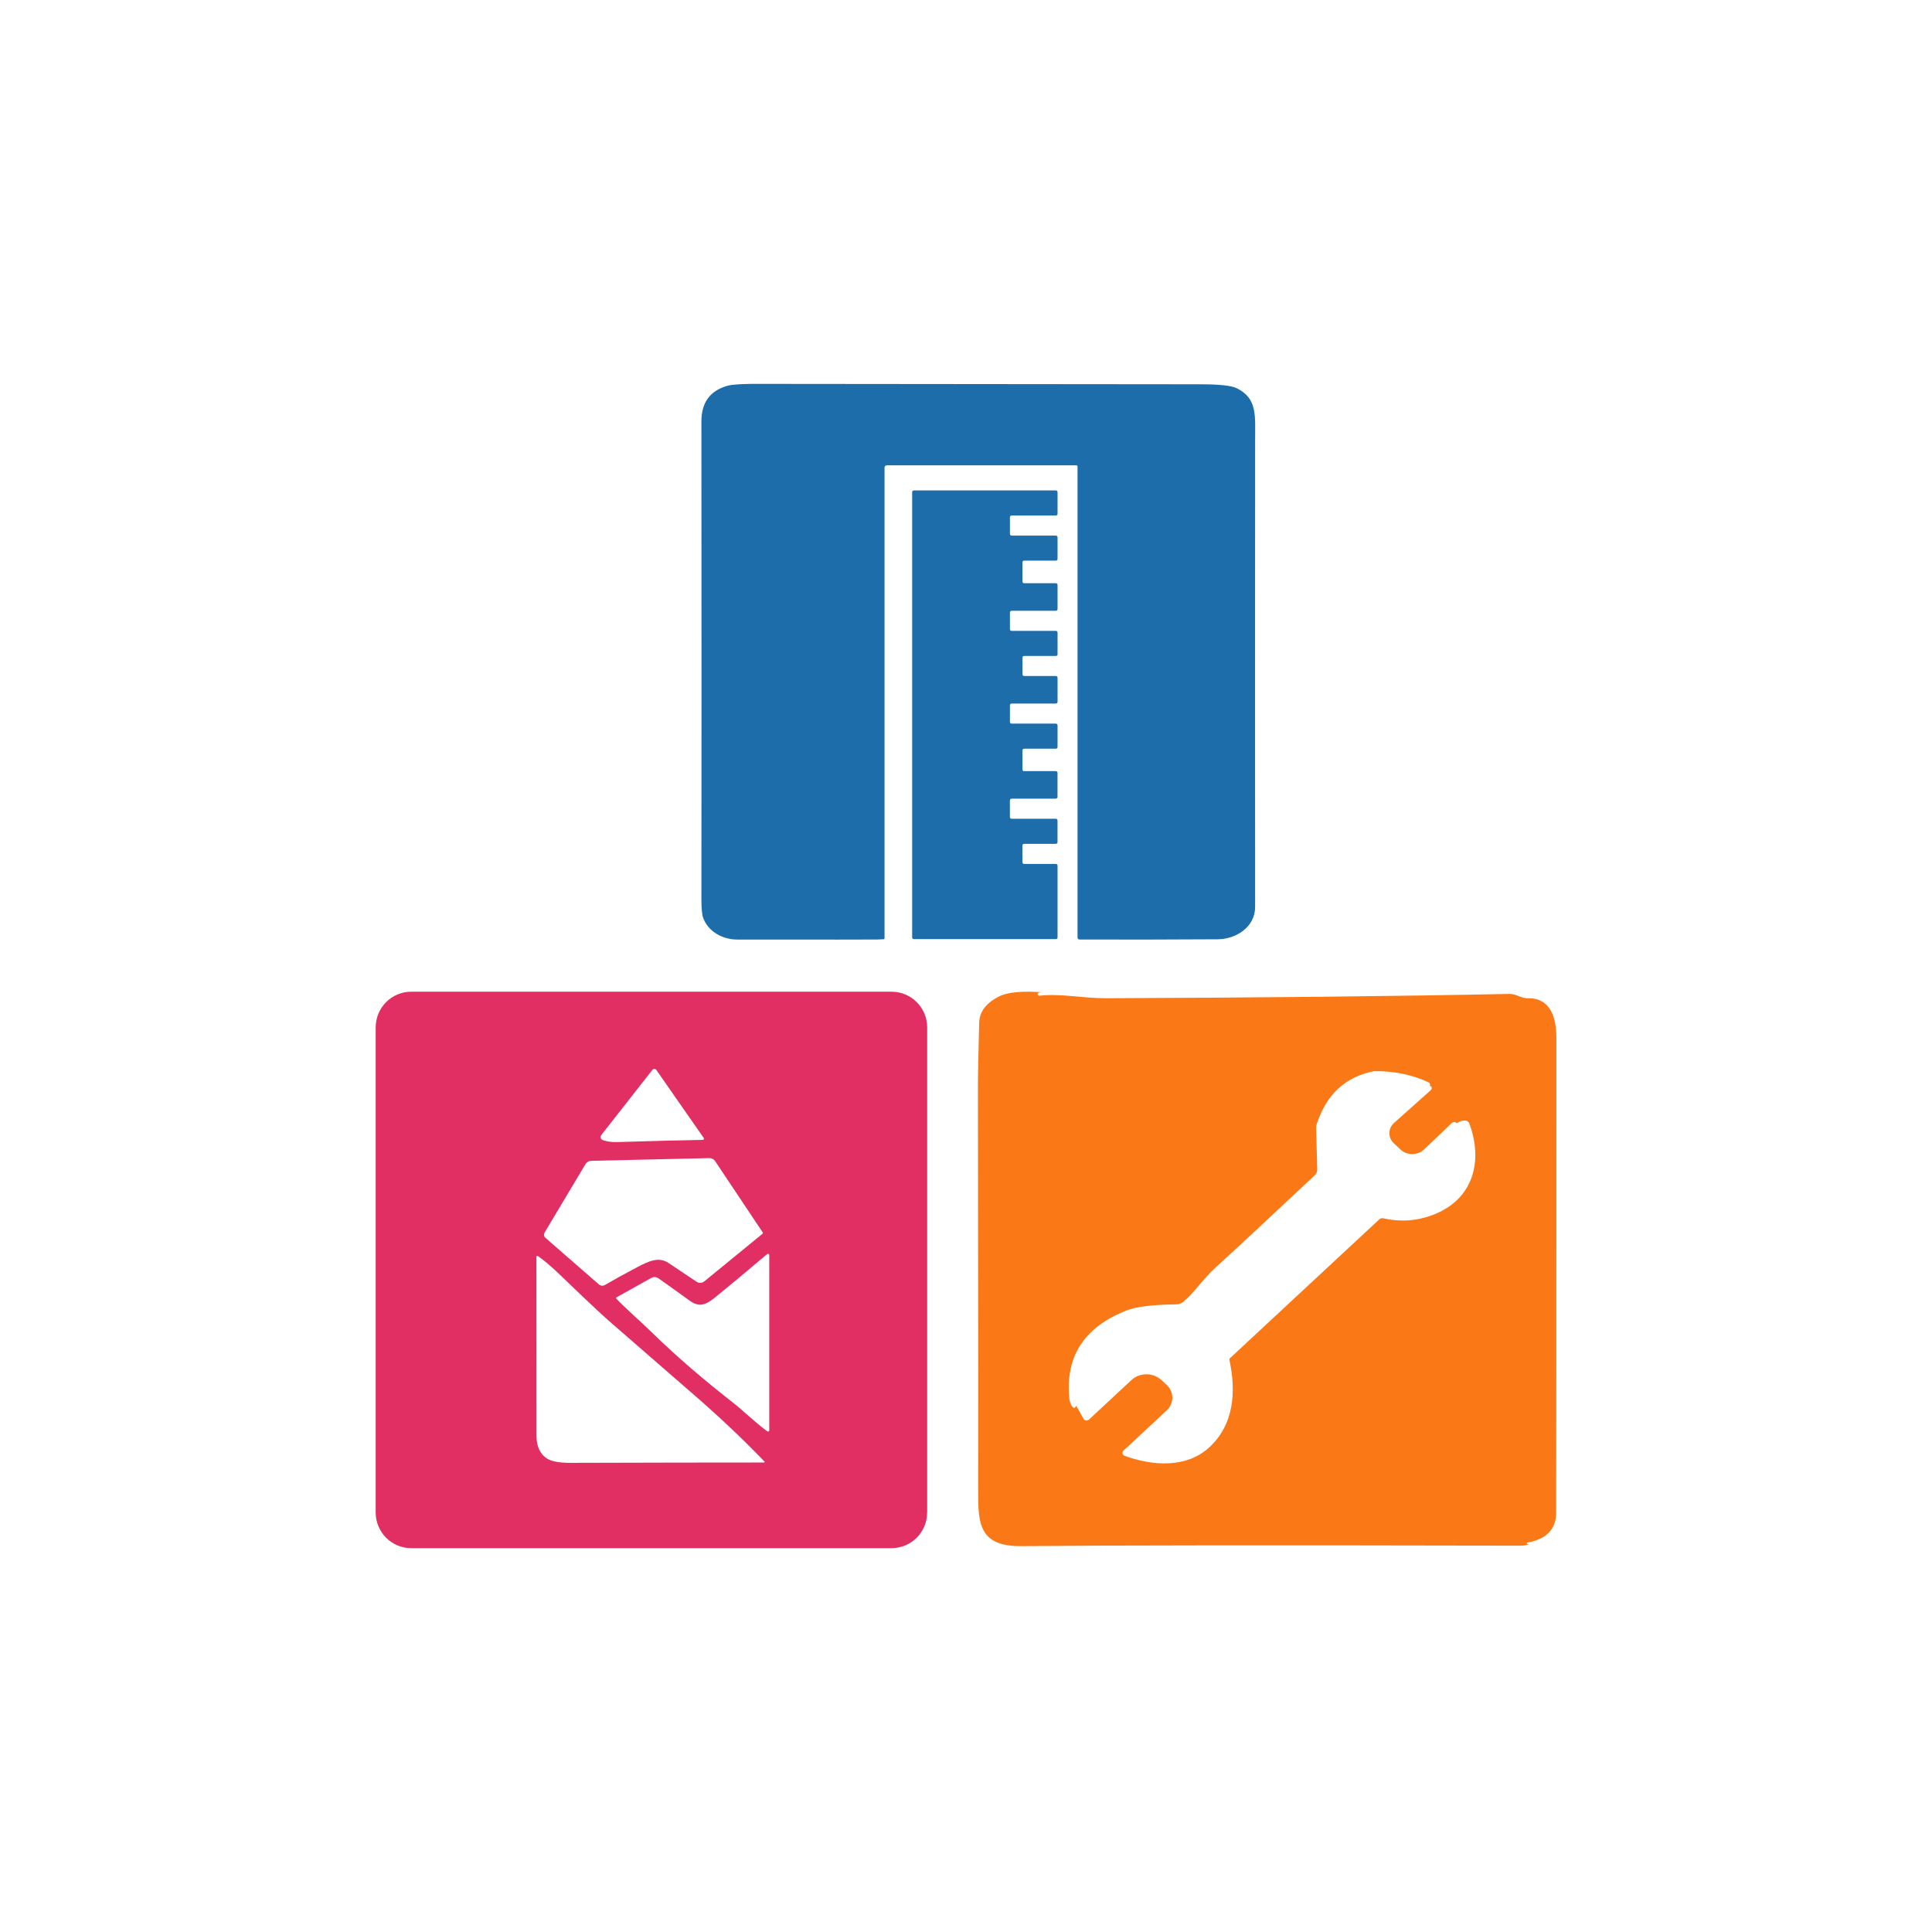 <svg xmlns="http://www.w3.org/2000/svg" id="Capa_2" data-name="Capa 2" viewBox="0 0 512 512"><defs><style>      .cls-1 {        fill: #1d6dab;      }      .cls-2 {        fill: #e22f63;      }      .cls-3 {        fill: #fb7817;      }    </style></defs><path class="cls-2" d="M245.7,400.83c0,5.22-4.23,9.45-9.45,9.45H108.99c-5.21,0-9.43-4.23-9.43-9.46h0v-128.55c0-5.22,4.22-9.46,9.43-9.46h127.27c5.22,0,9.45,4.23,9.45,9.45v128.58Zm-59.19-99.24l-12.57-18.04c-.2-.29-.61-.36-.9-.16-.05,.04-.1,.08-.14,.13l-13.54,17.26c-.3,.38-.23,.94,.15,1.24,.08,.06,.17,.11,.26,.14,1.12,.38,2.42,.55,3.88,.5,8.87-.28,16.41-.47,22.6-.58,.18,0,.31-.15,.31-.33,0-.06-.02-.12-.06-.17Zm15.64,25.04l-12.64-18.93c-.34-.51-.92-.8-1.53-.79l-31.31,.72c-.63,.01-1.21,.35-1.53,.9l-10.83,18.14c-.26,.44-.17,1,.21,1.34l14.2,12.38c.44,.38,1.07,.44,1.57,.15,2.51-1.46,5.38-3.04,8.6-4.74,3.12-1.63,5.7-2.81,8.27-1.1,4.19,2.79,6.68,4.45,7.46,4.98,.62,.41,1.43,.38,2.01-.09l15.48-12.66c.09-.07,.11-.2,.05-.3Zm1.71,52.44v-46.45c0-.19-.16-.34-.35-.34-.08,0-.16,.03-.22,.08-4.91,4.16-9.31,7.82-13.19,10.99-2.33,1.9-4.33,3.51-7.23,1.41-4.94-3.57-7.75-5.57-8.42-6.02-.56-.37-1.28-.4-1.87-.07l-9.13,5.1c-.14,.07-.18,.24-.11,.38,.01,.02,.03,.04,.04,.06,3.08,3.16,6.35,5.94,9.43,8.95,7.3,7.13,14.7,13.28,21.39,18.51,2.64,2.07,5.78,5.16,9.14,7.65,.14,.11,.34,.08,.45-.06,.04-.05,.06-.12,.06-.19Zm-1.37,8.51c.08,0,.15-.07,.15-.15,0-.04-.01-.07-.04-.1-5.54-5.77-11.63-11.54-18.26-17.31-7.37-6.42-14.76-12.84-22.15-19.26-2.19-1.9-4.99-4.49-8.4-7.75-5.35-5.12-7.94-7.82-11.27-10.17-.11-.07-.26-.05-.33,.06-.03,.04-.04,.09-.04,.14-.01,9.2,0,24.99,.02,47.38,0,2.93,.98,5,2.93,6.19,1.16,.71,3.24,1.07,6.23,1.06,20.69-.06,37.74-.09,51.17-.09Z"></path><path class="cls-1" d="M285.56,123.64c0-.18-.15-.33-.33-.33h-50.23c-.32,0-.59,.26-.59,.58h0v124.77c0,.13-.1,.24-.23,.25-.53,.04-1.11,.06-1.75,.07-1.25,.03-13.61,.03-37.07,.01-3.86,0-7.74-2.11-9.03-5.81-.3-.87-.45-2.54-.45-5.01,.04-30.92,.04-73.09,0-126.51,0-5.02,2.33-8.17,7-9.45,1.3-.35,4.26-.52,8.88-.48,.74,0,39.55,.05,116.43,.11,4.97,0,8.14,.35,9.54,1.03,5.54,2.72,4.89,7.31,4.89,13.91-.03,46.25-.02,87.45,0,123.61,0,5.2-4.97,8.5-9.9,8.53-12.32,.08-24.53,.1-36.65,.06-.28,0-.51-.23-.51-.51V123.64Z"></path><path class="cls-1" d="M271.38,204.35h8.42c.25,0,.45,.2,.45,.45h0v6.41c0,.25-.2,.45-.45,.45,0,0,.02,0,.02,0h-11.75c-.24,0-.44,.2-.44,.44h0v4.44c0,.24,.2,.44,.44,.44h11.74c.24,0,.44,.2,.44,.44v5.77c0,.24-.2,.44-.44,.44h-8.42c-.24,0-.44,.19-.44,.42h0v4.48c0,.23,.2,.42,.44,.42h8.43c.24,0,.44,.2,.44,.45h0v19.03c0,.25-.2,.45-.44,.45h-37.65c-.24,0-.44-.2-.44-.44v-118.03c0-.24,.2-.44,.44-.44h37.65c.24,0,.44,.2,.44,.44v5.77c0,.24-.2,.44-.44,.44h-11.74c-.24,0-.44,.2-.44,.44v4.44c0,.24,.2,.44,.44,.44h11.74c.24,0,.44,.2,.44,.45v5.74c0,.25-.19,.45-.43,.45h-8.43c-.24,0-.44,.2-.44,.44v5.1c0,.24,.2,.44,.44,.44h8.43c.24,0,.43,.2,.43,.45v6.42c0,.24-.2,.44-.44,.44h-11.74c-.24,0-.44,.2-.44,.44h0v4.44c0,.24,.2,.44,.44,.44h11.75c.24,0,.43,.19,.43,.42h0v5.81c0,.23-.19,.42-.43,.42h-8.43c-.24,0-.43,.19-.43,.42v4.44c0,.25,.19,.45,.43,.45h8.43c.24,0,.43,.2,.43,.45h0v6.4c0,.25-.19,.45-.43,.45,0,0,0,0,0,0h-11.75c-.24,0-.44,.2-.44,.44v4.44c0,.24,.2,.44,.44,.44h11.74c.24,0,.44,.2,.44,.46v5.74c0,.25-.19,.45-.43,.45h-8.43c-.24,0-.43,.2-.43,.45h0v5.08c0,.25,.19,.45,.43,.45h0Z"></path><path class="cls-3" d="M276.65,262.98c-.62-.03-1.08,0-1.4,.12-.22,.08-.33,.32-.24,.52,.07,.16,.24,.26,.43,.25,5.93-.62,11.53,.7,17.64,.67,41.83-.15,77.44-.53,106.82-1.14,2.06-.04,3.16,1.19,4.88,1.14,6.22-.15,7.67,5.26,7.67,10.51,0,81.21-.02,123.2-.05,125.95-.06,4.28-2.6,6.88-7.62,7.8-.11,.01-.19,.11-.18,.22,0,.06,.04,.11,.1,.14,.11,.07,.27,.11,.49,.13-.79,.22-1.49,.33-2.12,.33-66.03-.14-110.14-.1-132.35,.12-11.19,.1-11.54-5.86-11.5-14.69,.04-7.27,.02-42.8-.06-106.59-.01-2.72,.1-8.53,.33-17.42,.09-2.95,1.86-5.28,5.33-7,2.26-1.13,6.21-1.48,11.83-1.05Zm8.55,109.55l1.96,3.48c.23,.4,.77,.56,1.2,.35,.08-.04,.15-.09,.21-.14l11.26-10.48c2.2-2.05,5.78-2.05,7.98,0,0,0,0,0,0,0l1.36,1.26c2.02,1.88,2.02,4.91,0,6.79l-11.46,10.66c-.34,.33-.34,.85,.02,1.17,.08,.08,.18,.13,.29,.18,7.35,2.68,16.28,3.34,22.34-2.14,6.73-6.09,7.24-14.89,5.45-23.28-.03-.17,.03-.34,.16-.46l39.59-36.81c.25-.23,.61-.33,.96-.25,4.54,1.02,8.93,.72,13.19-.89,10.91-4.15,13.3-14.4,9.71-24.14-.23-.63-.72-.92-1.47-.87-.58,.03-1.21,.26-1.88,.7-.46-.44-.92-.44-1.39,0-3,2.89-5.44,5.21-7.32,6.98-1.7,1.59-4.46,1.61-6.17,.03,0,0,0,0,0,0l-1.79-1.68c-1.59-1.47-1.6-3.86-.02-5.35,.02-.02,.05-.04,.07-.06l9.74-8.7c.11-.11,.19-.24,.21-.39,.06-.43-.08-.65-.43-.68,.01-.19,.01-.35,0-.49-.03-.21-.17-.4-.37-.49-4.35-2.03-9.16-3.01-14.43-2.97-7.57,1.47-12.63,6.12-15.2,13.95-.13,.38-.19,.78-.18,1.19l.29,10.94c0,.56-.23,1.1-.65,1.51-12.15,11.41-20.93,19.57-26.34,24.49-3.27,2.98-5.72,6.82-8.61,9.12-.48,.38-1.1,.6-1.74,.61-6.24,.07-10.65,.61-13.22,1.62-11.23,4.42-16.27,12.23-15.13,23.43,.04,.44,.16,.87,.35,1.28,.57,1.26,1.06,1.43,1.47,.53Z"></path></svg>